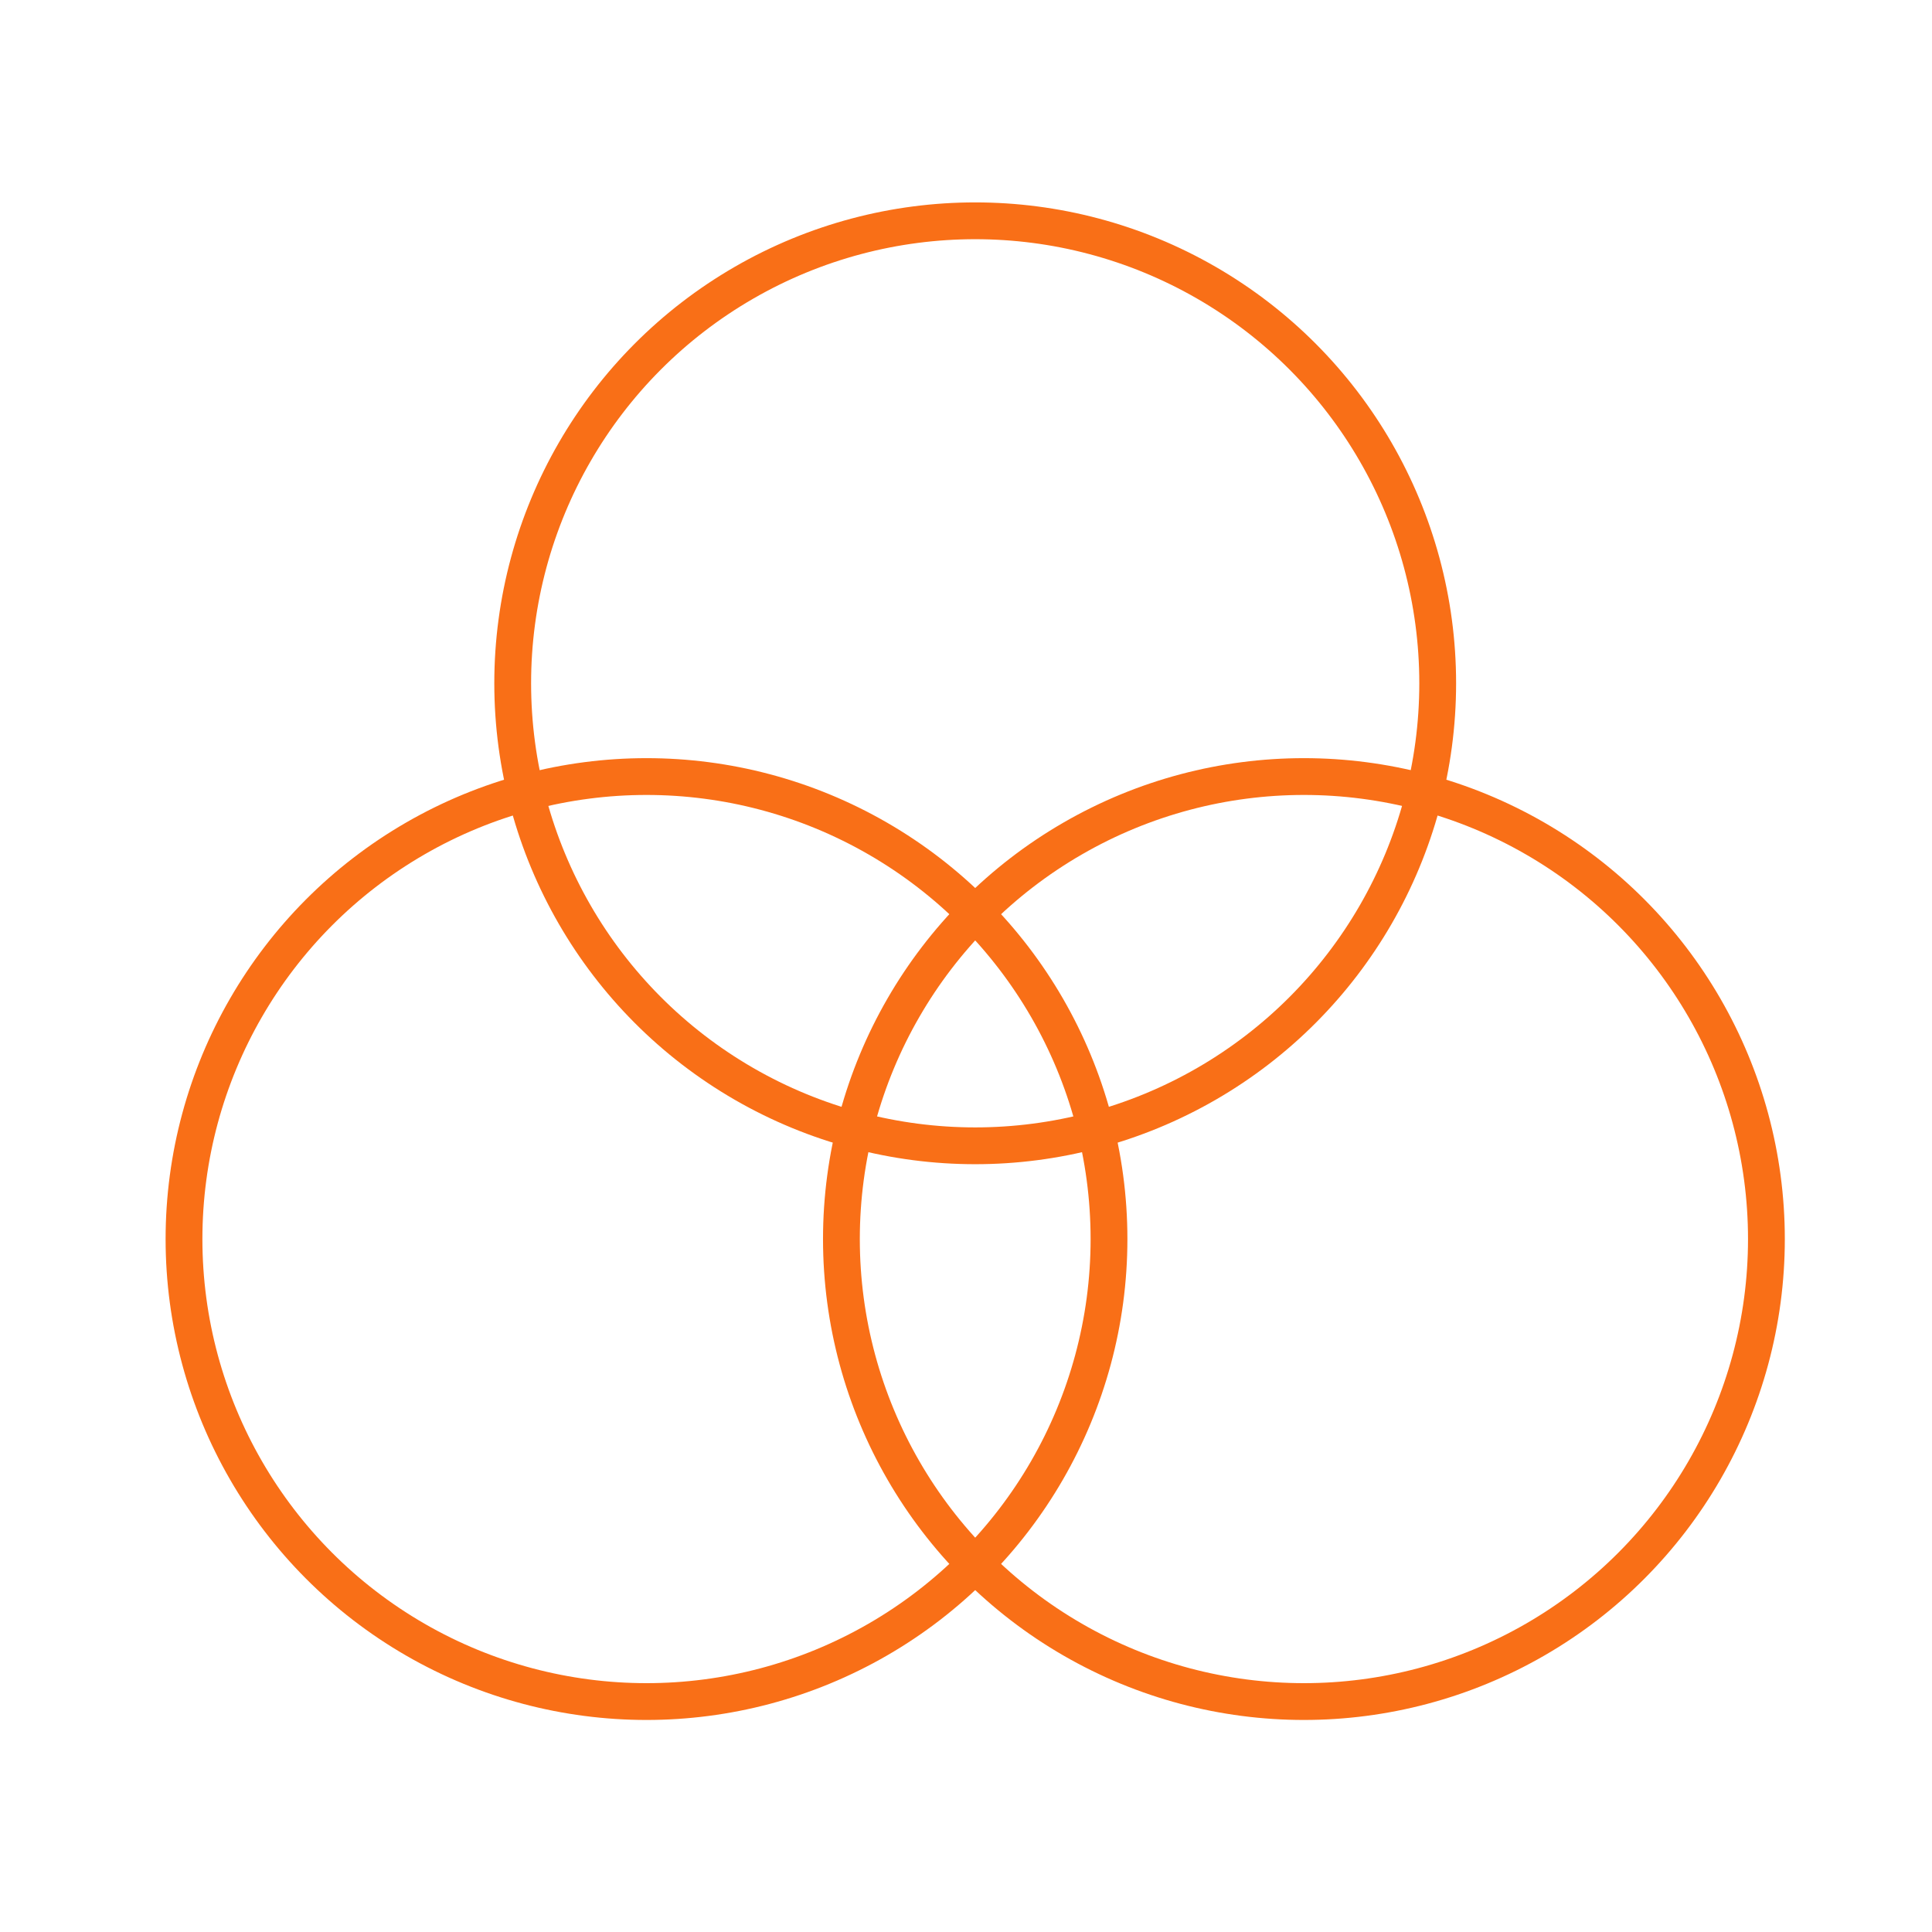 <svg width="105" height="105" viewBox="0 0 105 105" fill="none" xmlns="http://www.w3.org/2000/svg">
<mask id="mask0_364_6356" style="mask-type:alpha" maskUnits="userSpaceOnUse" x="0" y="0" width="105" height="105">
<rect width="105" height="105" fill="#D9D9D9"/>
</mask>
<g mask="url(#mask0_364_6356)">
<circle cx="53" cy="37.136" r="25.136" stroke="#F96F17" stroke-width="2"/>
<circle cx="70.865" cy="67.34" r="25.136" stroke="#F96F17" stroke-width="2"/>
<circle cx="35.136" cy="67.34" r="25.136" stroke="#F96F17" stroke-width="2"/>
</g>
</svg>
